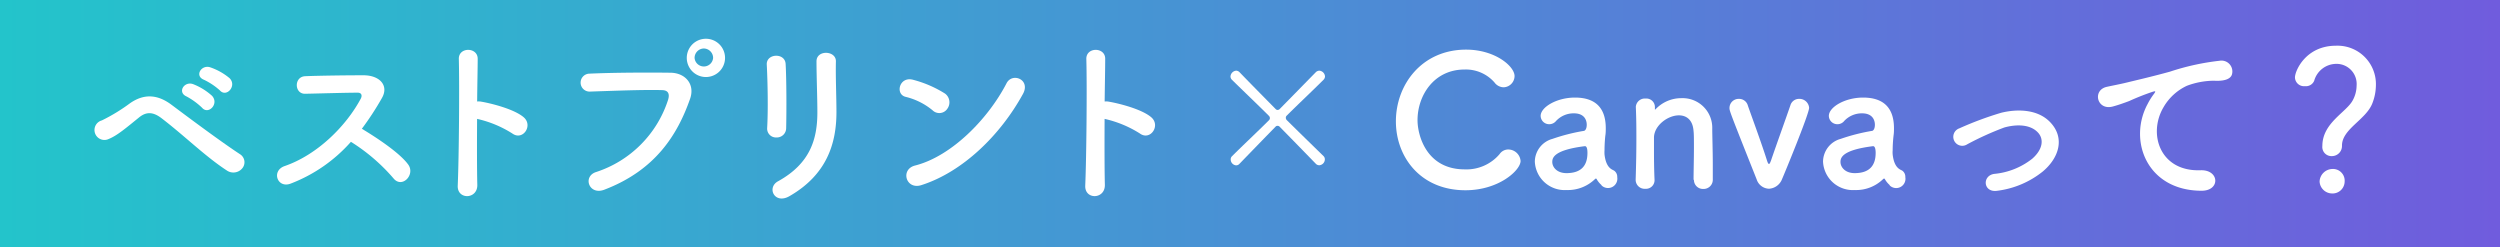 <svg xmlns="http://www.w3.org/2000/svg" xmlns:xlink="http://www.w3.org/1999/xlink" viewBox="0 0 459.92 45.5"><rect x="0" y="0" width="459.92" height="45.5" fill="#333333" stroke="none"/><defs><style>.cls-1{fill:url(#名称未設定グラデーション_7);}.cls-2{fill:#fff;}</style><linearGradient id="名称未設定グラデーション_7" y1="22.75" x2="459.92" y2="22.75" gradientUnits="userSpaceOnUse"><stop offset="0" stop-color="#23c4cb"/><stop offset="1" stop-color="#705cdd"/></linearGradient></defs><g id="レイヤー_2" data-name="レイヤー 2"><g id="レイヤー_1-2" data-name="レイヤー 1"><rect class="cls-1" width="459.92" height="45.5"/><path class="cls-2" d="M41.77,31.39c-4-2.6-7.74-6.34-12.05-9.64-1.57-1.2-2.8-1.2-4.07-.2-2.47,2-4.07,3.37-5.61,4a1.83,1.83,0,1,1-1.3-3.4A32.87,32.87,0,0,0,23.91,19c2.77-1.94,5.28-1.47,7.58.23,2.67,2,9.18,6.87,12.71,9.17A1.74,1.74,0,0,1,44.54,31,2.12,2.12,0,0,1,41.77,31.39ZM34.33,17.75c-1.77-.77-.44-2.87,1.2-2.27A11.27,11.27,0,0,1,39,17.62c1.37,1.47-.67,3.57-1.83,2.2A13.06,13.06,0,0,0,34.33,17.75Zm3.2-3.07c-1.8-.7-.5-2.83,1.13-2.3a11.15,11.15,0,0,1,3.57,2c1.41,1.4-.56,3.61-1.76,2.27A12.2,12.2,0,0,0,37.53,14.68Z"/><path class="cls-2" d="M53.44,33.79c-2.43.9-3.57-2.37-1.07-3.24,6.08-2.1,11.35-7.43,14-12.4.3-.57.16-1.1-.57-1.1-2.1,0-6.71.14-9.65.2-2,.07-2.13-3.13,0-3.23,2.44-.1,7.35-.17,10.72-.17,3,0,4.7,1.9,3.4,4.17a53.57,53.57,0,0,1-3.7,5.67c2.77,1.66,7,4.46,8.54,6.6,1.33,1.86-1.17,4.47-2.74,2.5a34.27,34.27,0,0,0-7.81-6.7A28.28,28.28,0,0,1,53.44,33.79Z"/><path class="cls-2" d="M87.81,34c.07,2.7-3.74,2.8-3.6.13.23-5.4.33-18.47.2-23.27-.07-2.27,3.53-2.23,3.47,0,0,1.64-.07,4.54-.1,7.81a3.76,3.76,0,0,1,.56,0c1.87.3,6.21,1.37,8,2.9s-.16,4.37-2.07,3a20.44,20.44,0,0,0-6.5-2.7C87.74,26.49,87.74,31.29,87.81,34Z"/><path class="cls-2" d="M109.66,31.65a20.62,20.62,0,0,0,13.25-13.3c.27-.9.17-1.73-1.07-1.77-3.27-.1-8.54.11-13.34.27a1.65,1.65,0,1,1-.07-3.3c4.4-.2,10.64-.23,14.88-.17,2.71,0,4.61,2.07,3.64,4.81-2.34,6.66-6.41,13.13-15.75,16.7C108.36,36,107.13,32.46,109.66,31.65Zm19.83-17.5a3.52,3.52,0,0,1,0-7,3.52,3.52,0,1,1,0,7Zm0-5.23a1.74,1.74,0,0,0-1.71,1.73,1.71,1.71,0,0,0,3.41,0A1.74,1.74,0,0,0,129.49,8.92Z"/><path class="cls-2" d="M142.86,25.29a1.63,1.63,0,0,1-1.73-1.7c.2-3.3.1-8.54-.07-11.71-.1-2.06,3.34-2.23,3.47-.13.17,3,.17,8.7.1,11.8A1.72,1.72,0,0,1,142.86,25.29Zm.27,8.06c5.91-3.26,7.24-7.73,7.24-12.7,0-2.6-.16-6.73-.16-9.37,0-2.16,3.6-2,3.57,0-.07,2.84.1,6.57.1,9.34,0,5.73-1.74,11.5-8.65,15.47C142.5,37.66,141,34.52,143.13,33.35Z"/><path class="cls-2" d="M171.56,20.29a12.31,12.31,0,0,0-4.94-2.47c-2-.47-1.17-3.84,1.37-3.14a20.94,20.94,0,0,1,5.87,2.54,2,2,0,0,1,.43,2.77A1.77,1.77,0,0,1,171.56,20.29Zm-2.07,13.77c-2.84.9-3.91-2.91-1.14-3.61,6.71-1.7,13.45-8.6,16.82-15.13,1.07-2.07,4.51-.67,3,2C184.07,24.79,177.16,31.62,169.49,34.06Z"/><path class="cls-2" d="M203.26,34c.06,2.7-3.74,2.8-3.61.13.23-5.4.34-18.47.2-23.27-.06-2.27,3.54-2.23,3.47,0,0,1.64-.06,4.54-.1,7.81a3.83,3.83,0,0,1,.57,0c1.87.3,6.21,1.37,8,2.9s-.17,4.37-2.07,3a20.5,20.5,0,0,0-6.51-2.7C203.19,26.49,203.19,31.29,203.26,34Z"/><path class="cls-2" d="M242.09,30.15c-2-2.06-4.53-4.66-6.67-6.83a.5.5,0,0,0-.4-.17.45.45,0,0,0-.37.17c-2.13,2.17-4.64,4.77-6.64,6.83a.82.82,0,0,1-.6.27,1.09,1.09,0,0,1-1-1.1.78.78,0,0,1,.23-.57c2-2,4.64-4.46,6.81-6.63a.55.55,0,0,0,.17-.4.63.63,0,0,0-.17-.4c-2-2-4.77-4.63-6.81-6.64a.87.87,0,0,1-.27-.6A1.15,1.15,0,0,1,227.41,13a.91.91,0,0,1,.6.26c2,2.07,4.57,4.67,6.64,6.77a.52.52,0,0,0,.4.2.6.6,0,0,0,.4-.2c2.07-2.1,4.61-4.7,6.64-6.77a1,1,0,0,1,.61-.26,1.14,1.14,0,0,1,1.06,1.06.91.91,0,0,1-.26.6c-2,2-4.81,4.64-6.81,6.64a.5.5,0,0,0-.14.37.63.63,0,0,0,.21.46c2.16,2.14,4.73,4.64,6.74,6.6a.82.82,0,0,1,.23.57,1.1,1.1,0,0,1-1,1.1A.86.86,0,0,1,242.09,30.15Z"/><path class="cls-2" d="M269.59,35c-8.31,0-12.79-6.17-12.79-12.67,0-6.77,4.78-13.2,12.92-13.2,5.31,0,8.91,3.06,8.91,4.86a2.09,2.09,0,0,1-2,2.07,2.14,2.14,0,0,1-1.7-.9,7,7,0,0,0-5.5-2.37c-5.64,0-8.65,4.8-8.65,9.31,0,2.8,1.64,9.06,8.68,9.06a8,8,0,0,0,6.41-2.8,1.93,1.93,0,0,1,1.63-.86,2.29,2.29,0,0,1,2.24,2.13C279.7,31.35,275.73,35,269.59,35Z"/><path class="cls-2" d="M294.64,34.06a4.08,4.08,0,0,1-.9-1.1.18.18,0,0,0-.13-.11.29.29,0,0,0-.2.11,7.14,7.14,0,0,1-5.21,2,5.49,5.49,0,0,1-5.84-5.24,4.39,4.39,0,0,1,3.24-4.17,35.24,35.24,0,0,1,5.71-1.46c.33,0,.6-.44.6-1.14,0-.4-.1-2.1-2.37-2.1a4.41,4.41,0,0,0-3.27,1.4,1.61,1.61,0,0,1-1.24.6,1.56,1.56,0,0,1-1.6-1.53c0-1.6,2.94-3.37,6.31-3.37,3.67,0,5.67,1.8,5.67,5.64,0,.43,0,.83-.07,1.3s-.16,1.76-.16,2.76a5.8,5.8,0,0,0,0,.77c.3,2.67,1.54,2.77,1.8,3a1.38,1.38,0,0,1,.54,1.17,1.72,1.72,0,0,1-2.91,1.5Zm-3.07-7.17c-5.64.7-6,2.1-6,2.9,0,1,.9,2.06,2.6,2.06,2.71,0,3.87-1.36,3.87-3.73,0-.5-.06-1.23-.46-1.23Z"/><path class="cls-2" d="M311.56,33.06c0-1.37.07-3.91.07-5.94,0-1.33,0-2.47-.07-3-.14-2.07-1.3-2.9-2.7-2.9-2,0-4.48,1.8-4.58,4,0,.6,0,1.37,0,2.3,0,1.37,0,3.14.1,5.51a1.58,1.58,0,0,1-1.7,1.7,1.65,1.65,0,0,1-1.77-1.64v-.06c.1-3.17.13-5.37.13-7.34s0-3.73-.1-6v-.06a1.66,1.66,0,0,1,1.81-1.5,1.57,1.57,0,0,1,1.7,1.56c0,.14,0,.24,0,.34v.1s0,.06,0,.06.1-.06.16-.13a6.5,6.5,0,0,1,4.74-2A5.45,5.45,0,0,1,315,23.69c0,1.2.1,4.16.1,6.63,0,1,0,2,0,2.67a1.69,1.69,0,0,1-1.74,1.77,1.66,1.66,0,0,1-1.73-1.67Z"/><path class="cls-2" d="M325.44,34.72A2.46,2.46,0,0,1,323.17,33c-5-12.57-5-12.61-5-13.14a1.68,1.68,0,0,1,1.73-1.67,1.66,1.66,0,0,1,1.64,1.2c.4,1.2,2.53,6.94,3.53,10.14.14.43.24.63.37.63s.23-.27.37-.63c.93-2.74,2.83-8,3.57-10.17a1.64,1.64,0,0,1,1.6-1.17,1.78,1.78,0,0,1,1.84,1.64c0,1.13-4.61,12.3-5,13.17A2.74,2.74,0,0,1,325.44,34.72Z"/><path class="cls-2" d="M347.66,34.06a4.08,4.08,0,0,1-.9-1.1.18.18,0,0,0-.13-.11.31.31,0,0,0-.21.11,7.1,7.1,0,0,1-5.2,2,5.49,5.49,0,0,1-5.84-5.24,4.39,4.39,0,0,1,3.24-4.17,35.47,35.47,0,0,1,5.7-1.46c.34,0,.6-.44.6-1.14,0-.4-.1-2.1-2.37-2.1a4.43,4.43,0,0,0-3.27,1.4,1.58,1.58,0,0,1-1.23.6,1.56,1.56,0,0,1-1.6-1.53c0-1.6,2.93-3.37,6.3-3.37,3.67,0,5.68,1.8,5.68,5.64,0,.43,0,.83-.07,1.3a24.9,24.9,0,0,0-.17,2.76,4.36,4.36,0,0,0,0,.77c.3,2.67,1.53,2.77,1.8,3a1.38,1.38,0,0,1,.53,1.17,1.71,1.71,0,0,1-2.9,1.5Zm-3.07-7.17c-5.64.7-6,2.1-6,2.9,0,1,.9,2.06,2.6,2.06,2.7,0,3.87-1.36,3.87-3.73,0-.5-.07-1.23-.47-1.23Z"/><path class="cls-2" d="M367.48,35.09c-2.64.43-2.9-2.77-.6-3.1a13.26,13.26,0,0,0,7-2.8c2-1.77,2.1-3.6,1.1-4.74-1.44-1.63-4.07-1.6-6.24-1a54.67,54.67,0,0,0-6.84,3.1,1.65,1.65,0,1,1-1.44-2.94,61.84,61.84,0,0,1,7.68-2.86c2.8-.7,6.64-.74,9,1.7,2.81,2.9,1.67,6.6-1.37,9.13A16.71,16.71,0,0,1,367.48,35.09Z"/><path class="cls-2" d="M395.1,19.12a12.19,12.19,0,0,1,1.07-1.73c.54-.7.37-.67-.26-.47a44.51,44.51,0,0,0-4.21,1.67c-1.07.4-2,.73-3,1-2.94.8-3.81-3-1.14-3.61.7-.16,2.64-.53,3.71-.8,1.63-.4,4.53-1.06,7.94-2a44.76,44.76,0,0,1,9.11-2,2,2,0,0,1,2.27,2.57c-.2.57-.94,1.23-3.27,1.1a14.34,14.34,0,0,0-5,.93,9.66,9.66,0,0,0-4.28,3.91c-2.93,4.9-.7,11.9,6.78,11.63,3.5-.13,3.7,3.8.17,3.77C394.94,35.06,391.47,25.82,395.1,19.12Z"/><path class="cls-2" d="M427.24,26.85c0-4.23,4.37-6.16,5.57-8.36a5.75,5.75,0,0,0,.73-2.74,3.7,3.7,0,0,0-3.8-4,4.25,4.25,0,0,0-4,3.1,1.64,1.64,0,0,1-1.7,1,1.66,1.66,0,0,1-1.84-1.6c0-1.24,2-5.84,7.54-5.84a7.07,7.07,0,0,1,7.35,7.3,9.38,9.38,0,0,1-.67,3.34c-1.2,3-5.57,4.7-5.57,7.73a1.86,1.86,0,0,1-1.87,1.94A1.68,1.68,0,0,1,427.24,26.85Zm1.8,8.74a2.32,2.32,0,0,1-2.31-2.2,2.41,2.41,0,0,1,2.31-2.3,2.15,2.15,0,0,1,2.3,2.3A2.22,2.22,0,0,1,429,35.59Z"/></g></g></svg>